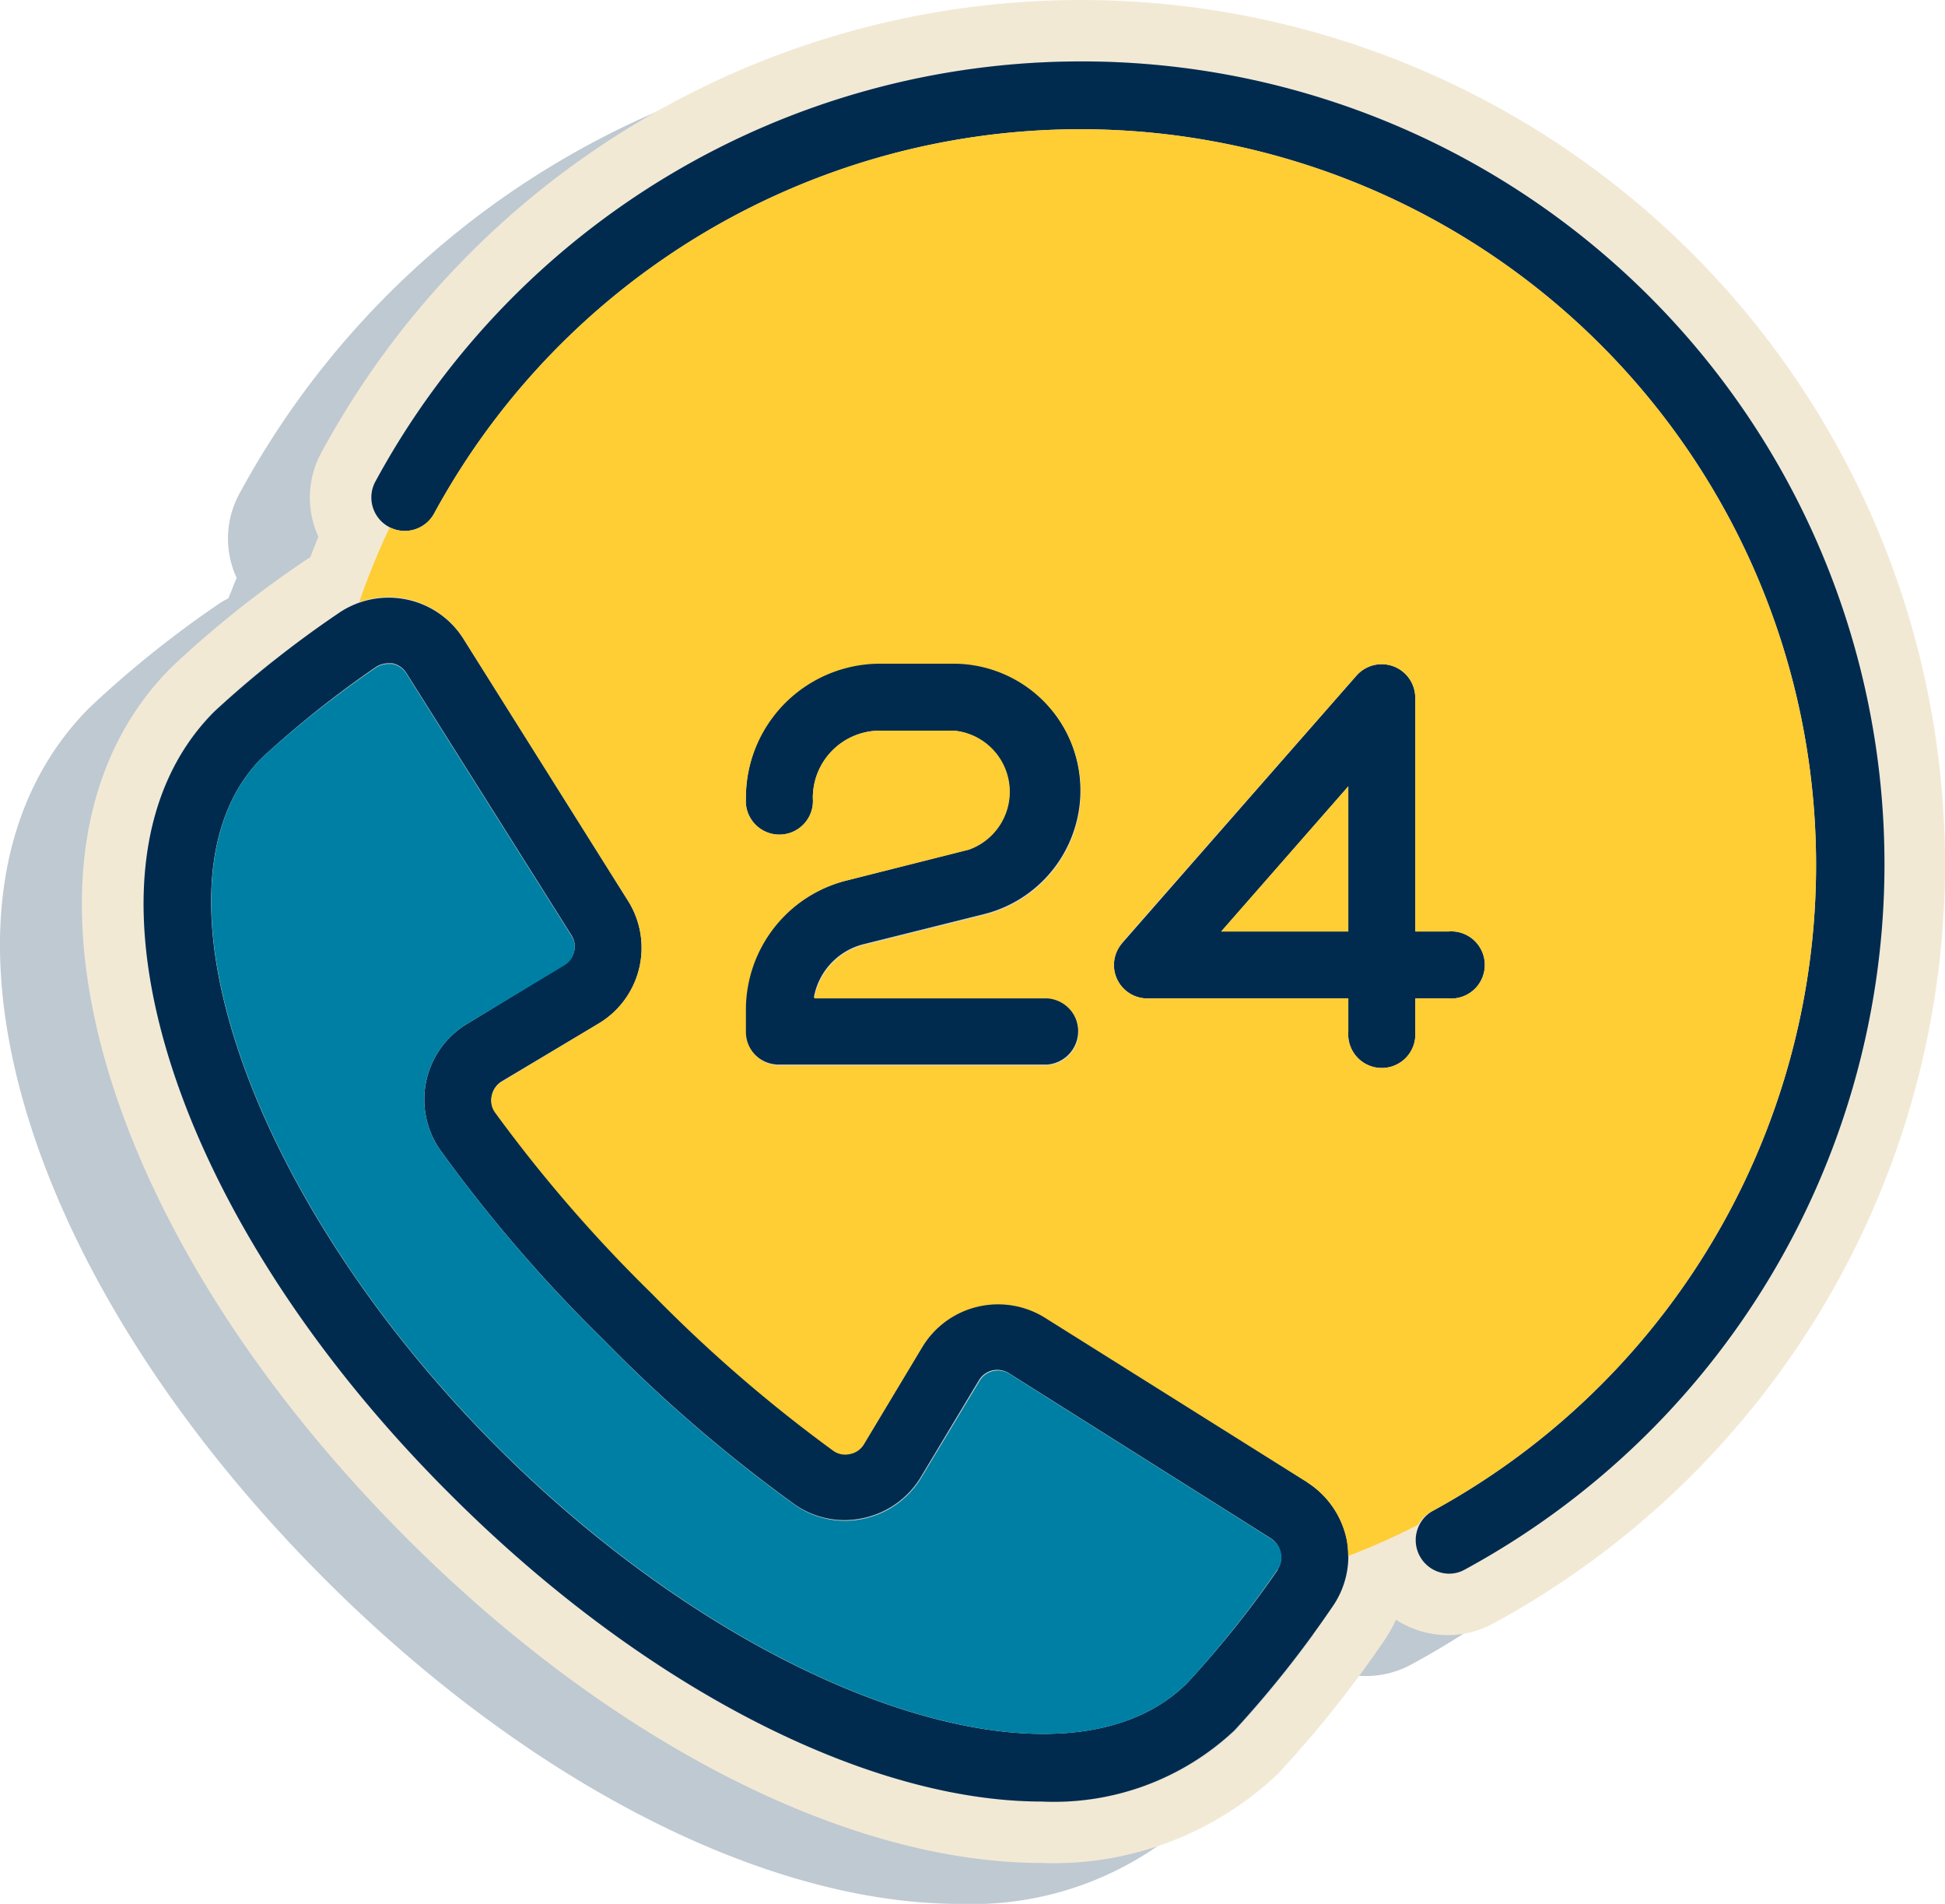 <?xml version="1.0" encoding="UTF-8"?> <svg xmlns="http://www.w3.org/2000/svg" viewBox="0 0 95.02 93"><title>icon-emergency</title><g style="isolation:isolate"><g id="b45b559d-c945-42ae-8046-992e9bea3361" data-name="Layer 2"><g id="fb948cb6-a228-485a-965c-06611eb992ca" data-name="icons"><path d="M48.79,2A42.2,42.2,0,0,0,11.71,24.09a4.58,4.58,0,0,0-.38,3.53,3.92,3.92,0,0,0,.23.6c-.14.34-.27.69-.4,1-.14.09-.29.15-.43.25a51,51,0,0,0-6.35,5.09C-4.48,43.44.47,61.74,15.88,77.15,25.8,87.07,37.39,93,46.88,93a15.91,15.91,0,0,0,11.56-4.36,55.64,55.64,0,0,0,5.08-6.35,7.59,7.59,0,0,0,.68-1.17,4.64,4.64,0,0,0,4.74.19A42.21,42.21,0,0,0,48.79,2ZM13.55,31.41Zm1.16-.24h0l-.3,0,.18,0Zm2.18-3.68Zm-.31.23h0Zm-.78,3.52a3.33,3.33,0,0,0-.7-.07h0A3.26,3.26,0,0,1,15.8,31.24Zm41.71,54c-.41.49-.82.93-1.2,1.31a10.29,10.29,0,0,1-.92.83,10.29,10.29,0,0,0,.92-.83c.38-.38.79-.82,1.2-1.31.87-1,1.78-2.19,2.59-3.3h0C59.29,83,58.38,84.2,57.51,85.21ZM76.05,72.4a39.11,39.11,0,0,1-8.52,6.26h0a39.11,39.11,0,0,0,8.52-6.26,37.83,37.83,0,0,0,3.51-3.87A37.83,37.83,0,0,1,76.05,72.4Z" style="fill:#002b4f;opacity:0.25;mix-blend-mode:multiply"></path><path d="M69.14,48.77h1.63a1.64,1.64,0,1,0,0-3.27H69.14V34.06A1.64,1.64,0,0,0,66.27,33L54.83,46.06a1.63,1.63,0,0,0,1.23,2.71h9.81V50.4a1.64,1.64,0,1,0,3.27,0ZM65.87,45.5H59.66l6.21-7.09Zm-2,26.9L51.06,64.34a4.33,4.33,0,0,0-6,1.44l-2.84,4.73a1,1,0,0,1-.7.49,1,1,0,0,1-.8-.16,70.57,70.57,0,0,1-8.86-7.67,70.57,70.57,0,0,1-7.67-8.86,1,1,0,0,1-.16-.8,1.05,1.05,0,0,1,.5-.7L29.24,50a4.31,4.31,0,0,0,1.44-6L22.62,31.17A4.33,4.33,0,0,0,16.47,30a51.3,51.3,0,0,0-6,4.76C3,42.23,8,59.06,22,73c9.59,9.59,20.53,15,28.88,15a12.87,12.87,0,0,0,9.43-3.48,52,52,0,0,0,4.76-6,4.32,4.32,0,0,0,.72-3.34A4.38,4.38,0,0,0,63.85,72.4Zm-1.44,4.27A49.21,49.21,0,0,1,58,82.21c-6,6-21.44.75-33.69-11.5S6.79,43,12.81,37a50.36,50.36,0,0,1,5.54-4.41,1.12,1.12,0,0,1,.61-.19l.21,0a1.07,1.07,0,0,1,.68.47l8.06,12.8a1,1,0,0,1,.14.8,1.06,1.06,0,0,1-.49.66L22.84,50a4.31,4.31,0,0,0-1.33,6.18,71.88,71.88,0,0,0,8,9.29,71.88,71.88,0,0,0,9.29,8,4.24,4.24,0,0,0,3.35.69,4.34,4.34,0,0,0,2.83-2l2.84-4.73a1.06,1.06,0,0,1,.66-.49,1.09,1.09,0,0,1,.81.14l12.79,8.06a1.05,1.05,0,0,1,.47.69A1,1,0,0,1,62.41,76.67ZM52.79,3A39.22,39.22,0,0,0,18.34,23.52a1.63,1.63,0,1,0,2.87,1.56A35.94,35.94,0,1,1,70,73.8a1.64,1.64,0,0,0,.78,3.07,1.56,1.56,0,0,0,.78-.2A39.21,39.21,0,0,0,52.79,3ZM47.28,41.51,41.4,43a6.52,6.52,0,0,0-5,6.34V50.4A1.64,1.64,0,0,0,38.08,52H51.16a1.64,1.64,0,0,0,0-3.27H39.76a3.27,3.27,0,0,1,2.43-2.61l5.89-1.47a6.23,6.23,0,0,0-1.51-12.27H43A6.56,6.56,0,0,0,36.44,39a1.64,1.64,0,1,0,3.27,0A3.28,3.28,0,0,1,43,35.69h3.59a3,3,0,0,1,.71,5.82Z" style="fill:#f2e9d5"></path><path d="M52.79,3A39.21,39.21,0,0,1,71.51,76.67a1.56,1.56,0,0,1-.78.2A1.64,1.64,0,0,1,70,73.8,35.94,35.94,0,1,0,21.21,25.08a1.63,1.63,0,1,1-2.87-1.56A39.22,39.22,0,0,1,52.79,3M19,29.15a3.84,3.84,0,0,1,.83.09,4.34,4.34,0,0,1,2.82,1.93L30.68,44a4.31,4.31,0,0,1-1.44,6l-4.72,2.84a1.05,1.05,0,0,0-.5.7,1,1,0,0,0,.16.8,70.57,70.57,0,0,0,7.67,8.86,70.57,70.57,0,0,0,8.86,7.67,1,1,0,0,0,.58.19.69.69,0,0,0,.22,0,1,1,0,0,0,.7-.49l2.84-4.73a4.25,4.25,0,0,1,2.7-2,4.42,4.42,0,0,1,1-.12,4.3,4.3,0,0,1,2.3.66L63.85,72.4a4.38,4.38,0,0,1,1.94,2.82,4.32,4.32,0,0,1-.72,3.34,52,52,0,0,1-4.76,6A12.87,12.87,0,0,1,50.88,88C42.53,88,31.59,82.61,22,73,8,59.06,3,42.23,10.5,34.71a51.3,51.3,0,0,1,6-4.76,4.32,4.32,0,0,1,2.5-.8M51,84.7a9.64,9.64,0,0,0,7-2.49,49.21,49.21,0,0,0,4.41-5.54,1,1,0,0,0,.17-.81,1.05,1.05,0,0,0-.47-.69L49.32,67.11a1,1,0,0,0-.56-.16l-.25,0a1.06,1.06,0,0,0-.66.49L45,72.19a4.34,4.34,0,0,1-2.83,2,3.77,3.77,0,0,1-.88.1,4.29,4.29,0,0,1-2.47-.79,71.88,71.88,0,0,1-9.29-8,71.88,71.88,0,0,1-8-9.29A4.31,4.31,0,0,1,22.84,50l4.72-2.84a1.06,1.06,0,0,0,.49-.66,1,1,0,0,0-.14-.8l-8.06-12.8a1.07,1.07,0,0,0-.68-.47l-.21,0a1.12,1.12,0,0,0-.61.19A50.36,50.36,0,0,0,12.81,37c-6,6-.75,21.44,11.5,33.69,8.8,8.8,19.24,14,26.65,14M46.57,32.42a6.23,6.23,0,0,1,1.51,12.27l-5.89,1.47a3.27,3.27,0,0,0-2.43,2.61h11.4a1.64,1.64,0,0,1,0,3.27H38.08a1.64,1.64,0,0,1-1.64-1.64V49.33a6.52,6.52,0,0,1,5-6.34l5.88-1.48a3,3,0,0,0-.71-5.82H43A3.28,3.28,0,0,0,39.71,39a1.64,1.64,0,1,1-3.27,0A6.56,6.56,0,0,1,43,32.42h3.59m20.93,0a1.66,1.66,0,0,1,.58.11,1.63,1.63,0,0,1,1.06,1.53V45.5h1.63a1.64,1.64,0,1,1,0,3.27H69.14V50.4a1.64,1.64,0,1,1-3.27,0V48.77H56.06a1.63,1.63,0,0,1-1.23-2.71L66.27,33a1.65,1.65,0,0,1,1.23-.56M59.66,45.5h6.21V38.41L59.66,45.5M52.79,0A42.2,42.2,0,0,0,15.71,22.09a4.58,4.58,0,0,0-.38,3.53,4.76,4.76,0,0,0,.56,1.21,7.92,7.92,0,0,0-1.16.67,51,51,0,0,0-6.35,5.09c-8.86,8.85-3.91,27.15,11.5,42.56C29.8,85.07,41.39,91,50.88,91a15.91,15.91,0,0,0,11.56-4.36,55.64,55.64,0,0,0,5.08-6.35,7.59,7.59,0,0,0,.68-1.17,4.64,4.64,0,0,0,4.74.19A42.21,42.21,0,0,0,52.79,0ZM23.15,27.48a5.14,5.14,0,0,0,.7-1A32.94,32.94,0,1,1,68.51,71.17a4.46,4.46,0,0,0-1,.7,7.42,7.42,0,0,0-2.1-2L52.66,61.8a7.39,7.39,0,0,0-3.9-1.12,7,7,0,0,0-1.7.2,7.24,7.24,0,0,0-4.58,3.35l-1.74,2.9A75.41,75.41,0,0,1,34,61.05a75.18,75.18,0,0,1-6.07-6.77l2.89-1.73a7.23,7.23,0,0,0,2.65-2.76v.61A4.64,4.64,0,0,0,38.08,55H51.16a4.63,4.63,0,0,0,4.43-3.29l.47,0h7A4.64,4.64,0,0,0,72,51.61a4.63,4.63,0,0,0,.16-8.9V34.06a4.65,4.65,0,0,0-3-4.34,4.53,4.53,0,0,0-1.63-.3h0A4.65,4.65,0,0,0,64,31l-8.45,9.65a8.82,8.82,0,0,0,.22-2,9.24,9.24,0,0,0-9.22-9.23H43A9.55,9.55,0,0,0,33.44,39a4.64,4.64,0,0,0,2.39,4,10.05,10.05,0,0,0-1.54,2.37,7.26,7.26,0,0,0-1.07-3L25.15,29.57a7.12,7.12,0,0,0-2-2.09ZM51,81.7c-6.83,0-16.69-5.27-24.53-13.11C14.71,56.87,10.69,43.38,14.93,39.14a34.78,34.78,0,0,1,3.49-2.87l5.89,9.35-3,1.81a7.32,7.32,0,0,0-2.23,10.5,75.58,75.58,0,0,0,8.36,9.67A75.46,75.46,0,0,0,37.09,76,7.29,7.29,0,0,0,41.3,77.3a7.67,7.67,0,0,0,1.51-.16,7.36,7.36,0,0,0,4.78-3.41l1.81-3,9.35,5.89a33.65,33.65,0,0,1-2.87,3.49A6.73,6.73,0,0,1,51,81.7ZM42.67,39.57a4.08,4.08,0,0,0,0-.61.28.28,0,0,1,.27-.27H46.2l-3.53.88Z" style="fill:#f2e9d5"></path><path d="M62.11,75.17,49.32,67.11a1.09,1.09,0,0,0-.81-.14,1.06,1.06,0,0,0-.66.49L45,72.19a4.34,4.34,0,0,1-2.83,2,4.24,4.24,0,0,1-3.35-.69,71.88,71.88,0,0,1-9.29-8,71.88,71.88,0,0,1-8-9.29A4.31,4.31,0,0,1,22.84,50l4.72-2.84a1.06,1.06,0,0,0,.49-.66,1,1,0,0,0-.14-.8l-8.06-12.8a1.07,1.07,0,0,0-.68-.47l-.21,0a1.12,1.12,0,0,0-.61.19A50.36,50.36,0,0,0,12.81,37c-6,6-.75,21.44,11.5,33.69S52,88.22,58,82.21a49.21,49.21,0,0,0,4.41-5.54,1,1,0,0,0,.17-.81A1.05,1.05,0,0,0,62.11,75.17Z" style="fill:#f2e9d5"></path><path d="M19,32.42l.21,0a1.07,1.07,0,0,1,.68.47l8.06,12.8a1,1,0,0,1,.14.8,1.06,1.06,0,0,1-.49.66L22.84,50a4.31,4.31,0,0,0-1.33,6.18,71.88,71.88,0,0,0,8,9.29,71.88,71.88,0,0,0,9.29,8,4.29,4.29,0,0,0,2.47.79,3.77,3.77,0,0,0,.88-.1,4.34,4.34,0,0,0,2.83-2l2.84-4.73a1.06,1.06,0,0,1,.66-.49l.25,0a1,1,0,0,1,.56.16l12.79,8.06a1.05,1.05,0,0,1,.47.69,1,1,0,0,1-.17.81A49.21,49.21,0,0,1,58,82.21a9.64,9.64,0,0,1-7,2.49c-7.41,0-17.85-5.19-26.65-14C12.06,58.46,6.79,43,12.81,37a50.36,50.36,0,0,1,5.54-4.41,1.12,1.12,0,0,1,.61-.19m0-3a4,4,0,0,0-2.34.75,48.59,48.59,0,0,0-5.93,4.73c-3.76,3.76-4.41,10-1.82,17.6C11.22,59.37,16,66.59,22.19,72.83,31.36,82,42.38,87.7,51,87.7a12.56,12.56,0,0,0,9.16-3.37,47.81,47.81,0,0,0,4.73-5.93,4,4,0,0,0-1.15-5.77L50.92,64.57A4,4,0,0,0,48.76,64a4.14,4.14,0,0,0-.93.1,4,4,0,0,0-2.55,1.86l-2.84,4.73a1.36,1.36,0,0,1-.87.63,1.31,1.31,0,0,1-.27,0,1.28,1.28,0,0,1-.74-.24,68.72,68.72,0,0,1-8.9-7.7,69.62,69.62,0,0,1-7.7-8.9,1.33,1.33,0,0,1-.21-1,1.36,1.36,0,0,1,.63-.87l4.73-2.84a4.05,4.05,0,0,0,1.35-5.63l-8.07-12.8A4.08,4.08,0,0,0,19,29.42Z" style="fill:#f2e9d5"></path><polygon points="65.87 45.5 65.87 38.41 59.66 45.5 65.87 45.5" style="fill:#f2e9d5"></polygon><path d="M65.87,38.41V45.5H59.66l6.21-7.09m3-8-5.26,6L57.4,43.52l-4.35,5H68.87V30.42Z" style="fill:#f2e9d5"></path><path d="M19.8,29.24a4.34,4.34,0,0,1,2.82,1.93L30.68,44a4.31,4.31,0,0,1-1.44,6l-4.72,2.84a1.05,1.05,0,0,0-.5.7,1,1,0,0,0,.16.8,70.57,70.57,0,0,0,7.67,8.86,70.57,70.57,0,0,0,8.86,7.67,1,1,0,0,0,.8.16,1,1,0,0,0,.7-.49l2.84-4.73a4.33,4.33,0,0,1,6-1.44L63.85,72.4a4.38,4.38,0,0,1,1.94,2.82,4.22,4.22,0,0,1,.07.79,34.93,34.93,0,0,0,3.42-1.53A1.63,1.63,0,0,1,70,73.8,35.94,35.94,0,1,0,21.21,25.08a1.63,1.63,0,0,1-2.17.68,35.32,35.32,0,0,0-1.49,3.65A4.31,4.31,0,0,1,19.8,29.24Zm35,16.82L66.27,33a1.64,1.64,0,0,1,2.87,1.08V45.5h1.63a1.64,1.64,0,1,1,0,3.27H69.14V50.4a1.64,1.64,0,1,1-3.27,0V48.77H56.06a1.63,1.63,0,0,1-1.23-2.71ZM36.44,49.33a6.52,6.52,0,0,1,5-6.34l5.88-1.48a3,3,0,0,0-.71-5.82H43A3.28,3.28,0,0,0,39.71,39a1.64,1.64,0,1,1-3.27,0A6.56,6.56,0,0,1,43,32.42h3.59a6.23,6.23,0,0,1,1.51,12.27l-5.89,1.47a3.27,3.27,0,0,0-2.43,2.61h11.4a1.64,1.64,0,0,1,0,3.27H38.08a1.64,1.64,0,0,1-1.64-1.64Z" style="fill:#f2e9d5"></path><path d="M52.79,6.27A35.94,35.94,0,0,1,70,73.8a1.63,1.63,0,0,0-.67.68A34.93,34.93,0,0,1,65.86,76a4.22,4.22,0,0,0-.07-.79,4.38,4.38,0,0,0-1.94-2.82L51.06,64.34a4.3,4.3,0,0,0-2.3-.66,4.42,4.42,0,0,0-1,.12,4.25,4.25,0,0,0-2.7,2l-2.84,4.73a1,1,0,0,1-.7.49.69.69,0,0,1-.22,0,1,1,0,0,1-.58-.19,70.57,70.57,0,0,1-8.86-7.67,70.57,70.57,0,0,1-7.67-8.86,1,1,0,0,1-.16-.8,1.05,1.05,0,0,1,.5-.7L29.24,50a4.31,4.31,0,0,0,1.44-6L22.62,31.17a4.34,4.34,0,0,0-2.82-1.93,3.44,3.44,0,0,0-.78-.08,4.58,4.58,0,0,0-1.47.25A35.32,35.32,0,0,1,19,25.76a1.65,1.65,0,0,0,2.17-.68A36,36,0,0,1,52.79,6.27M38.08,40.6A1.64,1.64,0,0,0,39.71,39,3.28,3.28,0,0,1,43,35.69h3.59a3,3,0,0,1,.71,5.82L41.4,43a6.52,6.52,0,0,0-5,6.34V50.4A1.64,1.64,0,0,0,38.08,52H51.16a1.64,1.64,0,0,0,0-3.27H39.76a3.27,3.27,0,0,1,2.43-2.61l5.89-1.47a6.23,6.23,0,0,0-1.51-12.27H43A6.56,6.56,0,0,0,36.44,39a1.65,1.65,0,0,0,1.64,1.64m18,8.17h9.81V50.4a1.64,1.64,0,1,0,3.27,0V48.77h1.63a1.64,1.64,0,1,0,0-3.27H69.14V34.06a1.63,1.63,0,0,0-1.06-1.53,1.62,1.62,0,0,0-1.81.45L54.83,46.06a1.63,1.63,0,0,0,1.23,2.71M52.79,3.27A38.93,38.93,0,0,0,19.24,22.49l-1.6-.82-1.32,2.81a40.72,40.72,0,0,0-1.6,3.95l-2,5.84,5.83-2a1.5,1.5,0,0,1,.49-.09l.19,0a1.34,1.34,0,0,1,.87.59l8.06,12.79a1.32,1.32,0,0,1-.44,1.84L23,50.24A4,4,0,0,0,21.73,56a72.8,72.8,0,0,0,8,9.25,72.8,72.8,0,0,0,9.25,8,4,4,0,0,0,2.31.74,3.63,3.63,0,0,0,.87-.1,4,4,0,0,0,2.62-1.88l2.84-4.73a1.32,1.32,0,0,1,.83-.61,1.63,1.63,0,0,1,.31,0,1.35,1.35,0,0,1,.7.2l12.79,8.06a1.35,1.35,0,0,1,.59.86.9.9,0,0,1,0,.24l0,4.33,4-1.56a39.36,39.36,0,0,0,3.7-1.65l.86-.44.25-.49a38.94,38.94,0,0,0-19-73Zm6.28,42.5,7.07-8.08v8.08H59.07Z" style="fill:#f2e9d5"></path><path d="M69.14,48.77h1.63a1.64,1.64,0,1,0,0-3.27H69.14V34.06A1.64,1.64,0,0,0,66.27,33L54.83,46.06a1.63,1.63,0,0,0,1.23,2.71h9.81V50.4a1.64,1.64,0,1,0,3.27,0ZM65.87,45.5H59.66l6.21-7.09Zm-2,26.9L51.06,64.34a4.33,4.33,0,0,0-6,1.44l-2.84,4.73a1,1,0,0,1-.7.49,1,1,0,0,1-.8-.16,70.57,70.57,0,0,1-8.86-7.67,70.57,70.57,0,0,1-7.67-8.86,1,1,0,0,1-.16-.8,1.05,1.05,0,0,1,.5-.7L29.24,50a4.31,4.31,0,0,0,1.44-6L22.62,31.17A4.33,4.33,0,0,0,16.47,30a51.3,51.3,0,0,0-6,4.76C3,42.23,8,59.06,22,73c9.59,9.59,20.53,15,28.88,15a12.87,12.87,0,0,0,9.43-3.48,52,52,0,0,0,4.76-6,4.32,4.32,0,0,0,.72-3.34A4.38,4.38,0,0,0,63.85,72.4Zm-1.44,4.27A49.21,49.21,0,0,1,58,82.21c-6,6-21.44.75-33.69-11.5S6.79,43,12.81,37a50.36,50.36,0,0,1,5.54-4.41,1.12,1.12,0,0,1,.61-.19l.21,0a1.07,1.07,0,0,1,.68.47l8.06,12.8a1,1,0,0,1,.14.8,1.06,1.06,0,0,1-.49.66L22.84,50a4.31,4.31,0,0,0-1.33,6.18,71.88,71.88,0,0,0,8,9.29,71.88,71.88,0,0,0,9.29,8,4.24,4.24,0,0,0,3.35.69,4.34,4.34,0,0,0,2.83-2l2.84-4.73a1.06,1.06,0,0,1,.66-.49,1.09,1.09,0,0,1,.81.14l12.79,8.06a1.05,1.05,0,0,1,.47.69A1,1,0,0,1,62.41,76.67ZM52.79,3A39.22,39.22,0,0,0,18.34,23.52a1.63,1.63,0,1,0,2.87,1.56A35.94,35.94,0,1,1,70,73.8a1.64,1.64,0,0,0,.78,3.07,1.56,1.56,0,0,0,.78-.2A39.21,39.21,0,0,0,52.79,3ZM47.28,41.51,41.4,43a6.52,6.52,0,0,0-5,6.34V50.4A1.64,1.64,0,0,0,38.08,52H51.16a1.64,1.64,0,0,0,0-3.27H39.76a3.27,3.27,0,0,1,2.43-2.61l5.89-1.47a6.23,6.23,0,0,0-1.51-12.27H43A6.56,6.56,0,0,0,36.44,39a1.64,1.64,0,1,0,3.27,0A3.28,3.28,0,0,1,43,35.69h3.59a3,3,0,0,1,.71,5.82Z" style="fill:#002b4f"></path><path d="M62.11,75.17,49.32,67.11a1.09,1.09,0,0,0-.81-.14,1.06,1.06,0,0,0-.66.49L45,72.19a4.34,4.34,0,0,1-2.83,2,4.24,4.24,0,0,1-3.35-.69,71.88,71.88,0,0,1-9.29-8,71.88,71.88,0,0,1-8-9.29A4.31,4.31,0,0,1,22.84,50l4.72-2.84a1.06,1.06,0,0,0,.49-.66,1,1,0,0,0-.14-.8l-8.06-12.8a1.07,1.07,0,0,0-.68-.47l-.21,0a1.12,1.12,0,0,0-.61.19A50.36,50.36,0,0,0,12.81,37c-6,6-.75,21.44,11.5,33.69S52,88.22,58,82.21a49.21,49.21,0,0,0,4.41-5.54,1,1,0,0,0,.17-.81A1.05,1.05,0,0,0,62.11,75.17Z" style="fill:#007fa4"></path><polygon points="65.87 45.5 65.87 38.41 59.66 45.5 65.87 45.5" style="fill:#ffcd34"></polygon><path d="M19.8,29.24a4.34,4.34,0,0,1,2.82,1.93L30.68,44a4.31,4.31,0,0,1-1.44,6l-4.72,2.84a1.05,1.05,0,0,0-.5.7,1,1,0,0,0,.16.8,70.57,70.57,0,0,0,7.67,8.86,70.57,70.57,0,0,0,8.86,7.67,1,1,0,0,0,.8.16,1,1,0,0,0,.7-.49l2.84-4.73a4.33,4.33,0,0,1,6-1.44L63.85,72.4a4.38,4.38,0,0,1,1.94,2.82,4.22,4.22,0,0,1,.07.79,34.93,34.93,0,0,0,3.42-1.53A1.63,1.63,0,0,1,70,73.8,35.94,35.94,0,1,0,21.21,25.08a1.63,1.63,0,0,1-2.17.68,35.32,35.32,0,0,0-1.49,3.65A4.31,4.31,0,0,1,19.8,29.24Zm35,16.82L66.27,33a1.64,1.64,0,0,1,2.87,1.08V45.5h1.63a1.64,1.64,0,1,1,0,3.27H69.14V50.4a1.64,1.64,0,1,1-3.27,0V48.77H56.06a1.63,1.63,0,0,1-1.23-2.71ZM36.44,49.33a6.52,6.52,0,0,1,5-6.34l5.88-1.48a3,3,0,0,0-.71-5.82H43A3.28,3.28,0,0,0,39.71,39a1.64,1.64,0,1,1-3.27,0A6.56,6.56,0,0,1,43,32.42h3.59a6.23,6.23,0,0,1,1.51,12.27l-5.89,1.47a3.27,3.27,0,0,0-2.43,2.61h11.4a1.64,1.64,0,0,1,0,3.27H38.08a1.64,1.64,0,0,1-1.64-1.64Z" style="fill:#ffcd34"></path></g></g></g></svg> 